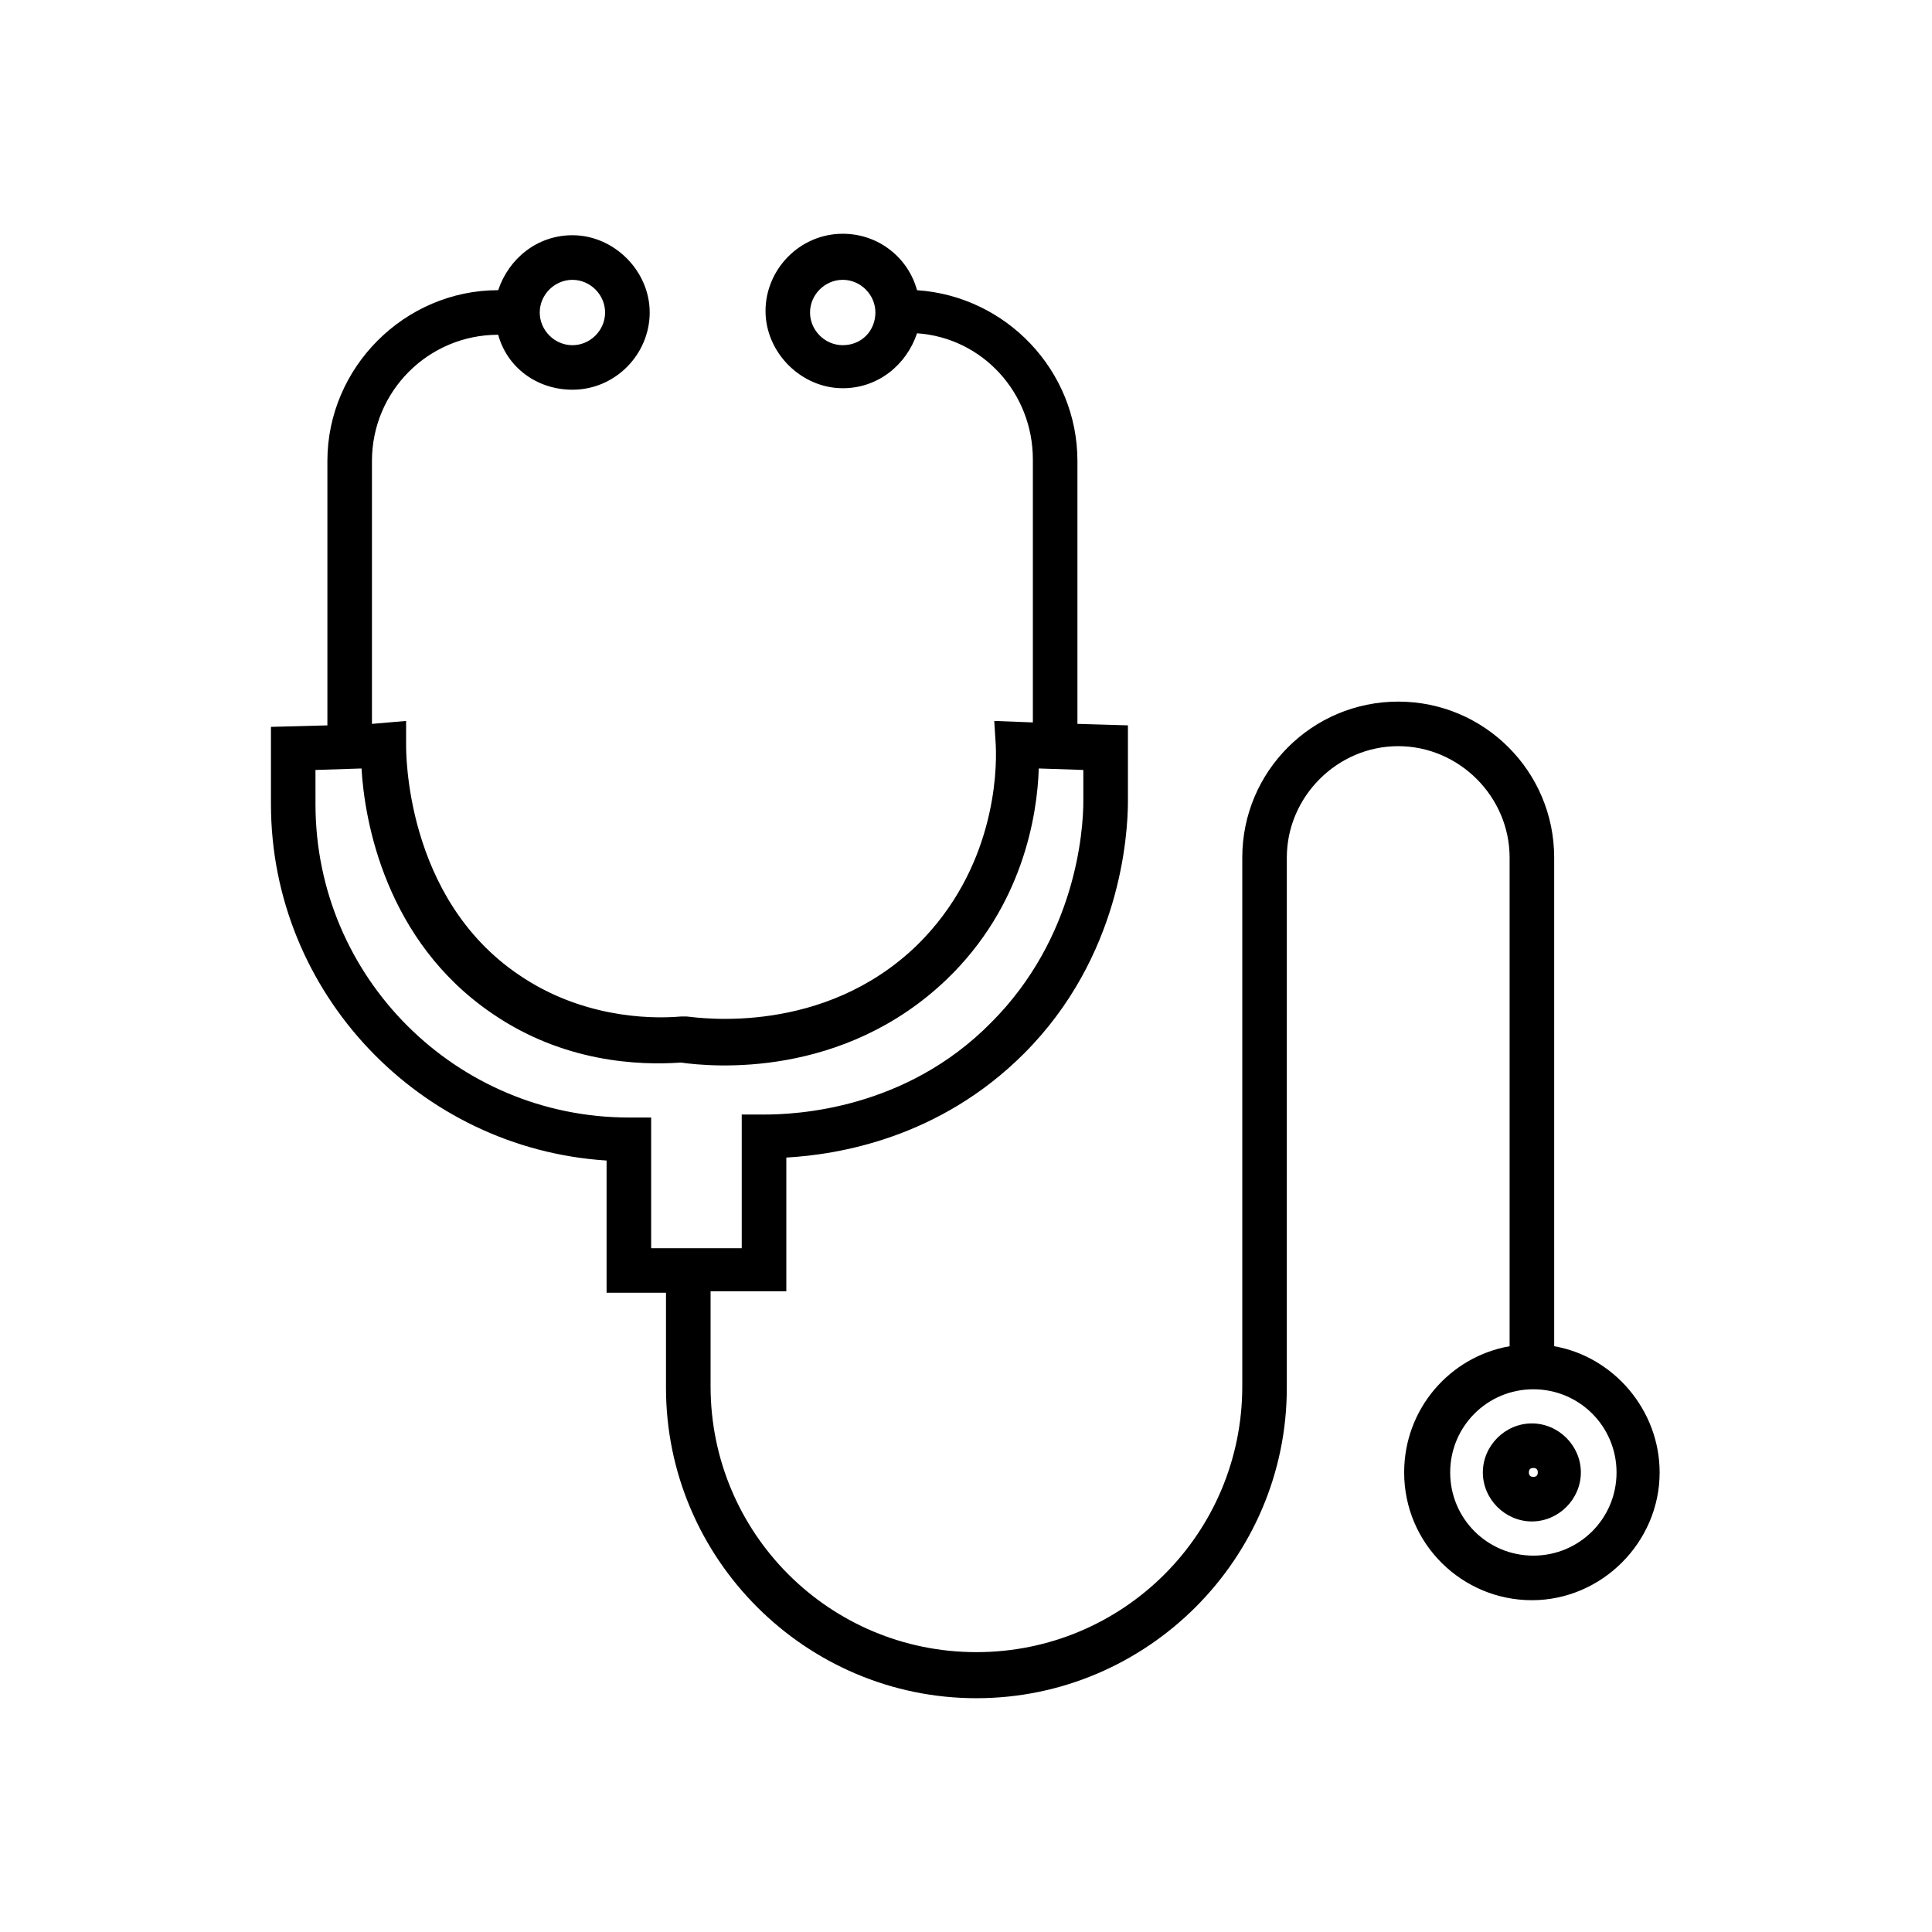 <?xml version="1.0" encoding="UTF-8"?>
<!-- Uploaded to: ICON Repo, www.iconrepo.com, Generator: ICON Repo Mixer Tools -->
<svg fill="#000000" width="800px" height="800px" version="1.1" viewBox="144 144 512 512" xmlns="http://www.w3.org/2000/svg">
 <g>
  <path d="m536.97 534.21c0 7.086 5.902 12.988 12.988 12.988 7.086 0 12.988-5.902 12.988-12.988 0-7.086-5.902-12.988-12.988-12.988-7.086 0-12.988 5.906-12.988 12.988zm14.562 0c0 0.789-0.395 1.18-1.18 1.18-0.789 0-1.18-0.395-1.18-1.18 0-0.789 0.395-1.18 1.18-1.18 0.785 0 1.18 0.395 1.18 1.18z"/>
  <path d="m304.75 451.56v35.031h15.742v0.789 24.402c0 45.266 37 82.262 82.262 82.262 45.266 0 82.262-37 82.262-82.262l0.004-140.52c0-16.137 13.383-29.52 29.52-29.52 16.137 0 29.52 13.383 29.52 29.52v129.5c-15.742 2.754-27.945 16.531-27.945 33.457 0 18.895 15.352 33.852 33.852 33.852s33.852-15.352 33.852-33.852c0-16.531-12.203-30.699-27.945-33.457l-0.004-129.5c0-22.828-18.5-41.328-41.328-41.328s-41.328 18.5-41.328 41.328v140.12c0 38.965-31.488 70.453-70.453 70.453s-70.453-31.488-70.453-70.453v-24.402-0.789h20.074v-35.426c13.777-0.789 40.539-5.117 62.977-27.551 25.586-25.586 27.551-57.859 27.551-66.914v-20.074l-13.383-0.395v-69.66c0-24.008-18.895-43.691-42.508-45.266-2.363-8.66-10.234-14.957-19.68-14.957-11.414 0-20.469 9.445-20.469 20.469 0 11.02 9.445 20.469 20.469 20.469 9.445 0 16.926-6.297 19.68-14.562 17.32 1.18 30.699 15.742 30.699 33.457v69.668l-10.234-0.395 0.395 6.297c0.395 7.477-0.395 33.062-20.859 53.137-24.797 24.008-57.465 19.285-61.008 18.895h-1.578c-9.055 0.789-26.766 0-42.902-11.02-30.309-20.469-29.914-59.434-29.914-61.008v-6.297l-9.051 0.777v-69.664c0-18.5 14.957-33.457 33.457-33.457 2.363 8.66 10.234 14.562 19.68 14.562 11.414 0 20.469-9.445 20.469-20.469 0-11.02-9.445-20.469-20.469-20.469-9.445 0-16.926 6.297-19.68 14.562-24.797 0.004-45.266 20.473-45.266 45.27v70.062l-14.957 0.395v20.469c0 49.98 39.359 91.309 88.953 94.457zm267.65 82.656c0 12.203-9.84 22.043-22.043 22.043-12.203 0-22.043-9.84-22.043-22.043s9.84-22.043 22.043-22.043c12.203 0.004 22.043 9.844 22.043 22.043zm-205.07-298.74c-4.723 0-8.66-3.938-8.66-8.66s3.938-8.66 8.66-8.66 8.66 3.938 8.66 8.66c0 4.727-3.543 8.66-8.66 8.66zm-71.633-17.316c4.723 0 8.66 3.938 8.66 8.66s-3.938 8.66-8.66 8.66c-4.723 0-8.66-3.938-8.66-8.66 0-4.727 3.938-8.66 8.66-8.66zm-68.094 129.89 12.203-0.395c0.789 13.777 6.297 45.656 34.637 64.945 18.895 12.988 38.965 13.777 49.988 12.988 8.266 1.18 42.902 4.328 70.453-22.043 20.074-19.285 24.008-43.297 24.402-55.891l11.809 0.395v8.266c0 7.871-1.969 36.211-24.402 58.648-22.832 23.223-51.957 24.402-60.223 24.402h-5.902v35.426h-24.008v-34.637h-5.902c-45.656 0-83.051-37-83.051-83.051z"/>
 </g>
</svg>
